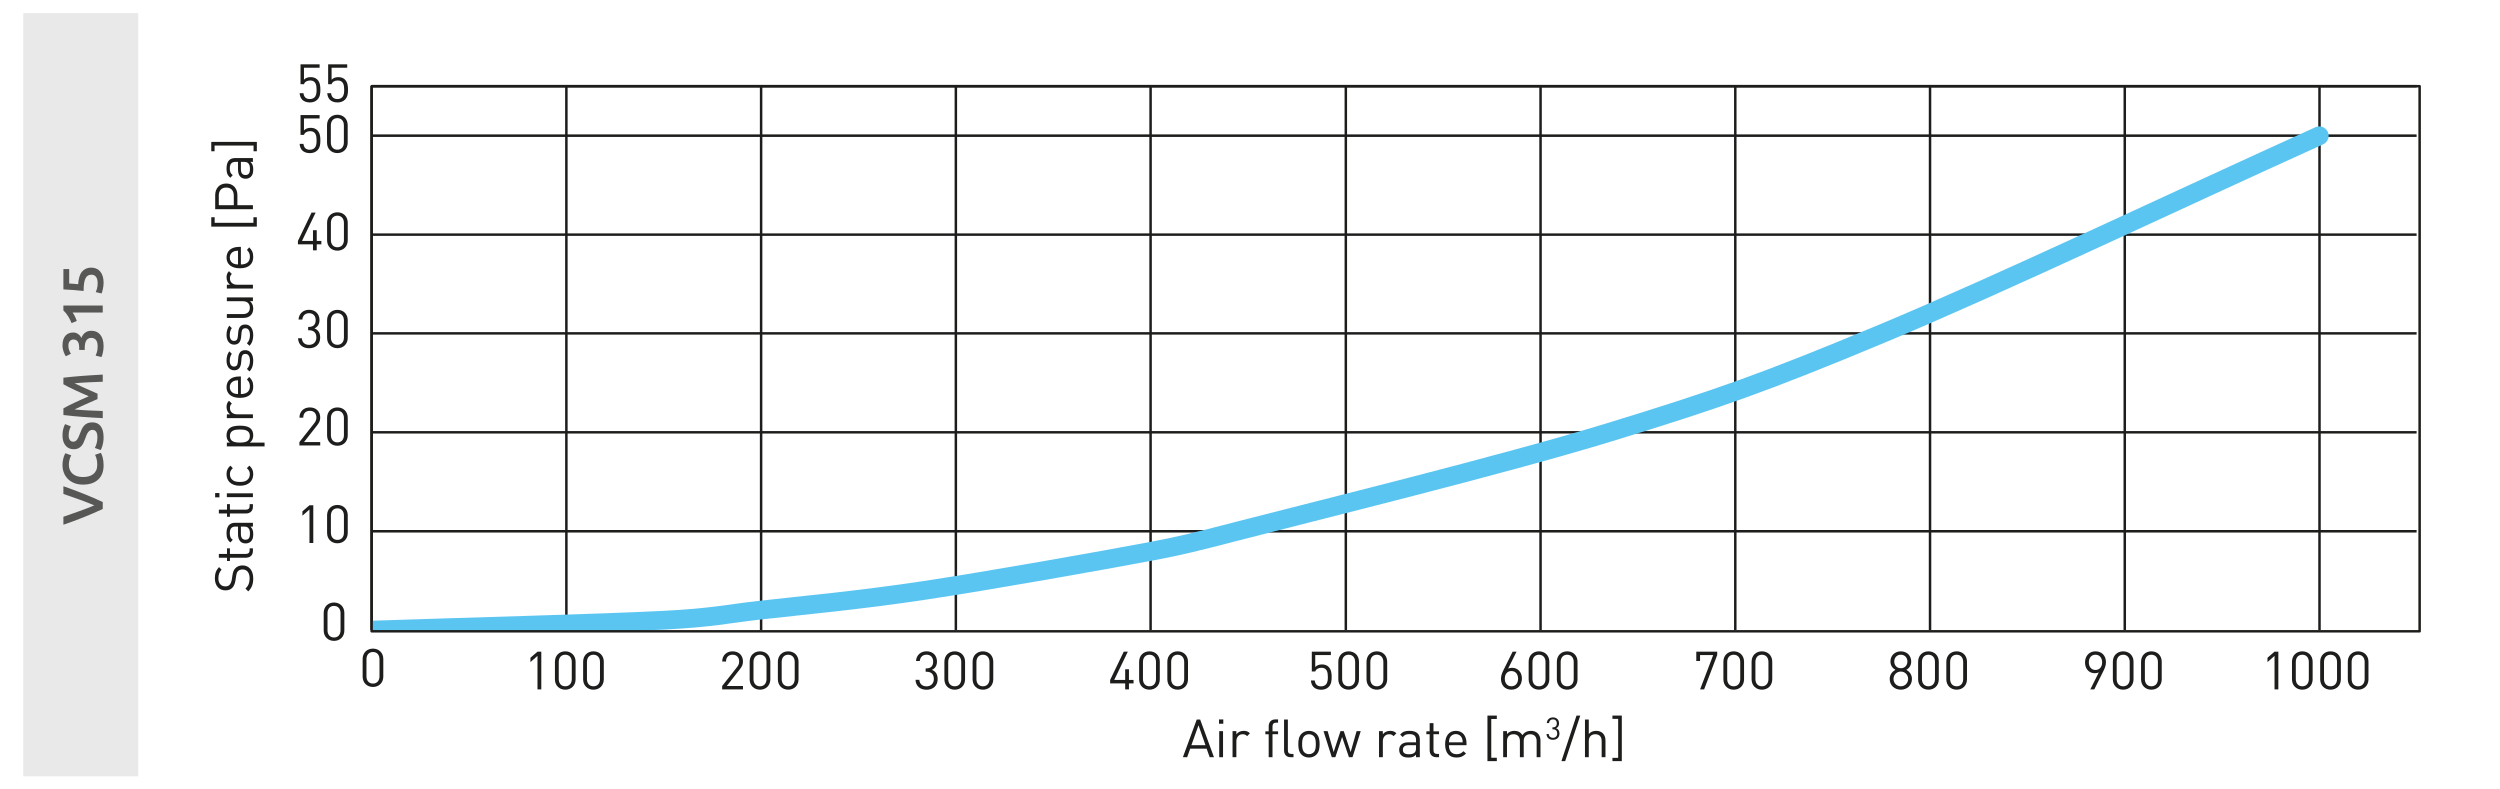 <?xml version="1.0" encoding="UTF-8"?><svg id="Layer_1" xmlns="http://www.w3.org/2000/svg" xmlns:xlink="http://www.w3.org/1999/xlink" viewBox="0 0 269.291 85.039"><defs><clipPath id="clippath"><rect x="40.032" y="9.285" width="220.602" height="58.715" style="fill:none; stroke-width:0px;"/></clipPath><clipPath id="clippath-1"><rect x="20.216" y="3.969" width="241.501" height="79.37" style="fill:none; stroke-width:0px;"/></clipPath><clipPath id="clippath-2"><rect x="20.216" y="3.969" width="241.501" height="79.37" style="fill:none; stroke-width:0px;"/></clipPath></defs><rect x="2.5" y="1.417" width="12.387" height="82.205" style="fill:#e9e9e9; stroke-width:0px;"/><path d="M11.067,54.826c-.661.31-1.352.608-2.073.896s-1.443.555-2.165.803v-.861c.285-.1.577-.201.875-.305.297-.104.59-.207.877-.311.288-.104.566-.207.835-.311.269-.103.516-.204.74-.304-.224-.095-.47-.194-.737-.298s-.545-.208-.834-.313-.583-.21-.881-.313c-.298-.104-.589-.203-.875-.299v-.836c.722.253,1.443.522,2.165.809.722.285,1.413.584,2.073.895v.749Z" style="fill:#575756; stroke-width:0px;"/><path d="M11.159,50.132c0,.322-.049.611-.147.867-.098.257-.241.474-.431.65-.189.178-.421.314-.694.409-.273.095-.587.143-.942.143s-.669-.055-.942-.164c-.273-.109-.505-.259-.694-.449s-.333-.413-.431-.669c-.098-.256-.147-.53-.147-.824,0-.177.013-.338.04-.482.026-.145.056-.271.088-.378.033-.107.067-.196.104-.267s.063-.119.08-.148l.63.229c-.061.099-.119.24-.174.425-.055.184-.083.383-.083.598,0,.186.032.358.095.52.063.161.158.301.285.418s.285.21.477.275c.191.066.414.1.667.1.224,0,.43-.025.618-.078.188-.051.35-.131.486-.238s.243-.243.318-.408c.076-.166.113-.363.113-.595,0-.276-.027-.502-.083-.675-.055-.174-.107-.309-.156-.402l.63-.211c.033.049.065.117.098.201s.064.185.095.301c.031.115.055.245.074.39.018.145.027.3.027.464Z" style="fill:#575756; stroke-width:0px;"/><path d="M10.492,47.11c0-.281-.047-.485-.141-.613-.094-.129-.226-.192-.397-.192-.102,0-.189.022-.263.065-.074.043-.14.105-.199.186s-.114.179-.166.295c-.051.115-.101.247-.149.396-.053.149-.111.292-.174.431-.063.139-.142.26-.236.365-.094.105-.206.189-.336.254-.13.064-.287.096-.471.096-.383,0-.684-.134-.902-.402-.218-.268-.327-.634-.327-1.096,0-.269.03-.508.089-.716s.124-.372.192-.492l.624.241c-.077.141-.137.295-.177.462-.041.167-.061.339-.061.517,0,.211.042.375.128.492.085.118.206.178.361.178.094,0,.174-.02.241-.06.067-.039.127-.095.181-.167.053-.072.102-.157.146-.254.045-.098.088-.203.129-.319.073-.202.147-.383.223-.542.075-.158.165-.293.269-.402s.226-.193.367-.251c.141-.058.311-.087.511-.087.383,0,.68.138.89.412.21.275.315.676.315,1.205,0,.178-.011.34-.034.486s-.05.276-.083.39c-.033.114-.066.212-.101.294-.035.083-.066.148-.095.198l-.63-.229c.061-.111.122-.262.184-.451.061-.19.092-.42.092-.688Z" style="fill:#575756; stroke-width:0px;"/><path d="M6.829,43.985c.155-.09.344-.191.569-.303.224-.111.459-.226.706-.342.247-.115.498-.229.752-.344.255-.113.49-.217.707-.312-.216-.095-.452-.197-.707-.309-.255-.112-.505-.226-.752-.342-.247-.115-.482-.229-.706-.34-.225-.111-.414-.213-.569-.304v-.703c.31-.038.639-.073.988-.107s.705-.063,1.07-.091c.365-.027.732-.053,1.101-.076.369-.023.729-.043,1.08-.061v.769c-.493.017-1.001.037-1.523.06-.522.023-1.027.059-1.517.104.094.046.206.099.336.161.13.062.272.128.425.198s.311.142.474.214.321.143.474.211c.153.067.295.131.428.188.133.058.246.107.34.148v.582c-.094.042-.208.091-.343.149-.134.057-.278.12-.431.188-.153.067-.311.138-.474.21s-.32.145-.471.215c-.151.069-.292.136-.425.197-.132.062-.244.115-.333.161.489.046.995.081,1.517.104s1.03.043,1.523.06v.769c-.351-.018-.713-.037-1.089-.061-.375-.023-.747-.049-1.116-.075-.369-.027-.727-.058-1.073-.092-.346-.034-.667-.069-.96-.106v-.723Z" style="fill:#575756; stroke-width:0px;"/><path d="M11.159,37.294c0,.111-.007.226-.021.344-.014.117-.033.229-.055.334-.022.105-.047.201-.073.288s-.052.153-.077.198l-.63-.148c.041-.087.087-.213.138-.378.051-.165.077-.37.077-.613,0-.326-.062-.562-.187-.706-.125-.145-.291-.217-.499-.217-.135,0-.247.027-.336.084-.09.056-.162.132-.217.229-.055.098-.094.209-.116.335s-.034.259-.034.399v.254h-.599v-.31c0-.095-.009-.19-.028-.288-.018-.098-.051-.185-.098-.264-.047-.078-.109-.143-.187-.191-.078-.05-.177-.074-.3-.074-.098,0-.181.018-.25.056-.069.037-.126.085-.171.146-.045.06-.078.129-.098.207-.021.078-.031.161-.031.248,0,.186.027.352.083.496s.117.271.187.383l-.55.273c-.037-.059-.076-.129-.116-.211-.041-.082-.08-.174-.116-.275s-.066-.21-.089-.325c-.022-.116-.034-.237-.034-.366,0-.238.029-.445.086-.619.057-.173.137-.316.241-.43s.227-.199.367-.254c.141-.057.294-.084.462-.084.195,0,.371.055.526.164s.273.251.354.424c.078-.223.206-.407.385-.554.18-.146.41-.22.691-.22.188,0,.362.033.523.099.161.066.3.167.416.304s.208.309.275.518c.067.208.101.457.101.746Z" style="fill:#575756; stroke-width:0px;"/><path d="M7.709,34.803c-.094-.239-.214-.48-.361-.721-.146-.242-.32-.456-.52-.642v-.526h4.238v.75h-3.248c.085.111.169.251.25.42.082.17.149.333.202.49l-.563.229Z" style="fill:#575756; stroke-width:0px;"/><path d="M9.856,29.589c-.135,0-.255.027-.361.08-.106.055-.196.148-.269.282-.074.134-.128.313-.165.538-.037.226-.055.51-.055.853-.392-.046-.764-.081-1.116-.105s-.707-.046-1.061-.062v-2.193h.624v1.555c.069.004.148.01.236.016.087.006.176.013.266.019.09.007.176.014.257.022.082.008.151.016.208.024.033-.611.17-1.062.413-1.354s.574-.437.994-.437c.192,0,.369.033.532.1.163.065.304.166.422.303.119.137.211.308.278.514.067.207.101.449.101.725,0,.111-.008.226-.024.342-.017.115-.036.226-.058.33-.022.105-.046.199-.07.282s-.047.146-.067.187l-.624-.143c.041-.087.085-.212.132-.375s.07-.362.07-.598c0-.161-.018-.299-.052-.415s-.083-.21-.144-.282-.131-.125-.211-.158c-.08-.032-.164-.049-.254-.049Z" style="fill:#575756; stroke-width:0px;"/><path d="M35.98,69.033c-.633,0-1.113-.444-1.113-1.118v-1.895c0-.674.479-1.119,1.113-1.119s1.113.445,1.113,1.119v1.895c0,.674-.479,1.118-1.113,1.118ZM36.682,66.043c0-.445-.251-.776-.702-.776s-.702.331-.702.776v1.85c0,.444.251.775.702.775s.702-.331.702-.775v-1.85Z" style="fill:#1d1d1b; stroke-width:0px;"/><path d="M32.251,47.983v-.365l1.604-2.037c.154-.2.228-.377.228-.6,0-.439-.262-.73-.708-.73-.376,0-.708.211-.708.736h-.411c0-.64.439-1.102,1.119-1.102.668,0,1.119.428,1.119,1.096,0,.325-.103.536-.325.821l-1.421,1.815h1.746v.365h-2.243Z" style="fill:#1d1d1b; stroke-width:0px;"/><path d="M36.345,48.017c-.633,0-1.113-.445-1.113-1.119v-1.895c0-.673.479-1.118,1.113-1.118s1.113.445,1.113,1.118v1.895c0,.674-.479,1.119-1.113,1.119ZM37.047,45.027c0-.445-.251-.776-.702-.776s-.702.331-.702.776v1.849c0,.445.251.776.702.776s.702-.331.702-.776v-1.849Z" style="fill:#1d1d1b; stroke-width:0px;"/><path d="M33.335,58.488v-3.606l-.759.667v-.468l.759-.656h.411v4.063h-.411Z" style="fill:#1d1d1b; stroke-width:0px;"/><path d="M36.345,58.522c-.633,0-1.113-.445-1.113-1.119v-1.895c0-.673.479-1.118,1.113-1.118s1.113.445,1.113,1.118v1.895c0,.674-.479,1.119-1.113,1.119ZM37.047,55.532c0-.445-.251-.776-.702-.776s-.702.331-.702.776v1.849c0,.445.251.776.702.776s.702-.331.702-.776v-1.849Z" style="fill:#1d1d1b; stroke-width:0px;"/><path d="M34.118,26.322v.645h-.405v-.645h-1.621v-.371l1.467-3.047h.439l-1.467,3.047h1.182v-1.152h.405v1.152h.496v.371h-.496Z" style="fill:#1d1d1b; stroke-width:0px;"/><path d="M36.345,27.001c-.633,0-1.113-.444-1.113-1.118v-1.895c0-.674.479-1.119,1.113-1.119s1.113.445,1.113,1.119v1.895c0,.674-.479,1.118-1.113,1.118ZM37.047,24.01c0-.445-.251-.776-.702-.776s-.702.331-.702.776v1.85c0,.444.251.775.702.775s.702-.331.702-.775v-1.85Z" style="fill:#1d1d1b; stroke-width:0px;"/><path d="M33.296,37.512c-.639,0-1.159-.337-1.193-1.073h.411c.035.508.394.708.782.708.439,0,.782-.291.782-.788,0-.49-.246-.787-.799-.787h-.086v-.359h.086c.496,0,.725-.28.725-.736,0-.485-.314-.742-.708-.742-.428,0-.691.263-.73.68h-.411c.046-.657.525-1.045,1.142-1.045.662,0,1.118.439,1.118,1.102,0,.428-.183.736-.548.901.411.154.622.485.622.993,0,.748-.531,1.147-1.192,1.147Z" style="fill:#1d1d1b; stroke-width:0px;"/><path d="M36.345,37.507c-.633,0-1.113-.445-1.113-1.119v-1.895c0-.673.479-1.118,1.113-1.118s1.113.445,1.113,1.118v1.895c0,.674-.479,1.119-1.113,1.119ZM37.047,34.516c0-.445-.251-.776-.702-.776s-.702.331-.702.776v1.849c0,.445.251.776.702.776s.702-.331.702-.776v-1.849Z" style="fill:#1d1d1b; stroke-width:0px;"/><path d="M34.186,10.733c-.188.188-.451.303-.81.303-.354,0-.639-.114-.816-.291-.177-.183-.262-.417-.285-.708h.411c.051.405.262.634.69.634.2,0,.382-.068.502-.188.211-.211.223-.536.223-.828,0-.496-.097-.986-.685-.986-.354,0-.594.159-.674.399h-.371v-2.135h2.054v.365h-1.684v1.29c.16-.177.411-.28.73-.28.303,0,.542.098.702.257.297.297.337.708.337,1.09,0,.405-.034.788-.326,1.079Z" style="fill:#1d1d1b; stroke-width:0px;"/><path d="M37.161,10.733c-.188.188-.451.303-.81.303-.354,0-.639-.114-.816-.291-.177-.183-.263-.417-.286-.708h.411c.051.405.262.634.69.634.2,0,.382-.068.502-.188.211-.211.223-.536.223-.828,0-.496-.097-.986-.685-.986-.354,0-.594.159-.673.399h-.371v-2.135h2.054v.365h-1.683v1.29c.16-.177.411-.28.73-.28.302,0,.542.098.702.257.297.297.337.708.337,1.09,0,.405-.035.788-.326,1.079Z" style="fill:#1d1d1b; stroke-width:0px;"/><path d="M34.186,16.193c-.188.188-.451.303-.81.303-.354,0-.639-.114-.816-.291-.177-.183-.262-.416-.285-.707h.411c.051.404.262.633.69.633.2,0,.382-.068.502-.188.211-.211.223-.536.223-.827,0-.496-.097-.987-.685-.987-.354,0-.594.16-.674.399h-.371v-2.134h2.054v.365h-1.684v1.289c.16-.177.411-.279.73-.279.303,0,.542.097.702.257.297.297.337.707.337,1.09,0,.405-.034.787-.326,1.078Z" style="fill:#1d1d1b; stroke-width:0px;"/><path d="M36.339,16.49c-.633,0-1.113-.444-1.113-1.118v-1.895c0-.674.479-1.119,1.113-1.119s1.113.445,1.113,1.119v1.895c0,.674-.479,1.118-1.113,1.118ZM37.041,13.5c0-.445-.251-.776-.702-.776s-.702.331-.702.776v1.85c0,.444.251.775.702.775s.702-.331.702-.775v-1.85Z" style="fill:#1d1d1b; stroke-width:0px;"/><path d="M40.175,73.998c-.633,0-1.113-.445-1.113-1.119v-1.895c0-.673.479-1.118,1.113-1.118s1.113.445,1.113,1.118v1.895c0,.674-.479,1.119-1.113,1.119ZM40.877,71.008c0-.445-.251-.776-.702-.776s-.702.331-.702.776v1.849c0,.445.251.776.702.776s.702-.331.702-.776v-1.849Z" style="fill:#1d1d1b; stroke-width:0px;"/><path d="M40.032,57.226h220.276M40.032,46.567h220.276M40.032,35.909h220.276M40.032,25.274h220.276M40.032,14.615h220.276M40.032,9.286h220.276" style="fill:none; stroke:#1d1d1b; stroke-linejoin:round; stroke-width:.269px;"/><path d="M61.008,9.286v58.575M81.984,9.286v58.575M102.961,9.286v58.575M123.937,9.286v58.575M144.967,9.286v58.575M165.943,9.286v58.575M186.919,9.286v58.575M207.896,9.286v58.575M228.872,9.286v58.575M249.848,9.286v58.575" style="fill:none; stroke:#1d1d1b; stroke-linejoin:round; stroke-width:.269px;"/><line x1="40.032" y1="67.86" x2="40.032" y2="9.285" style="fill:none; stroke:#1d1d1b; stroke-linejoin:round; stroke-width:.269px;"/><g style="clip-path:url(#clippath);"><path d="M40.059,67.872c10.481-.355,24.501-.71,31.443-1.065,5.219-.267,6.713-.665,10.215-1.065,4.661-.532,10.674-1.065,17.746-2.13,7.073-1.065,19.061-3.195,24.689-4.26,3.041-.574,4.657-.979,9.083-2.129,8.195-2.13,28.5-7.1,40.085-10.649,11.586-3.55,16.68-5.325,29.43-10.65,12.75-5.324,31.381-14.198,47.071-21.298" style="fill:none; stroke:#5bc5f2; stroke-linecap:round; stroke-linejoin:round; stroke-width:2.02px;"/></g><rect x="40.032" y="9.285" width="220.602" height="58.715" style="fill:none; stroke:#1d1d1b; stroke-linejoin:round; stroke-width:.269px;"/><path d="M57.896,74.257v-3.606l-.759.667v-.468l.759-.656h.411v4.063h-.411Z" style="fill:#1d1d1b; stroke-width:0px;"/><path d="M60.888,74.291c-.633,0-1.113-.445-1.113-1.119v-1.895c0-.673.479-1.118,1.113-1.118s1.113.445,1.113,1.118v1.895c0,.674-.479,1.119-1.113,1.119ZM61.59,71.301c0-.445-.251-.776-.702-.776s-.702.331-.702.776v1.849c0,.445.251.776.702.776s.702-.331.702-.776v-1.849Z" style="fill:#1d1d1b; stroke-width:0px;"/><path d="M63.926,74.291c-.633,0-1.113-.445-1.113-1.119v-1.895c0-.673.479-1.118,1.113-1.118s1.113.445,1.113,1.118v1.895c0,.674-.479,1.119-1.113,1.119ZM64.628,71.301c0-.445-.251-.776-.702-.776s-.702.331-.702.776v1.849c0,.445.251.776.702.776s.702-.331.702-.776v-1.849Z" style="fill:#1d1d1b; stroke-width:0px;"/><path d="M77.788,74.257v-.365l1.604-2.037c.154-.2.228-.377.228-.6,0-.439-.262-.73-.708-.73-.376,0-.708.211-.708.736h-.411c0-.64.439-1.102,1.119-1.102.668,0,1.119.428,1.119,1.096,0,.325-.103.536-.325.821l-1.421,1.815h1.746v.365h-2.243Z" style="fill:#1d1d1b; stroke-width:0px;"/><path d="M81.864,74.291c-.633,0-1.113-.445-1.113-1.119v-1.895c0-.673.479-1.118,1.113-1.118s1.113.445,1.113,1.118v1.895c0,.674-.479,1.119-1.113,1.119ZM82.566,71.301c0-.445-.251-.776-.702-.776s-.702.331-.702.776v1.849c0,.445.251.776.702.776s.702-.331.702-.776v-1.849Z" style="fill:#1d1d1b; stroke-width:0px;"/><path d="M84.902,74.291c-.633,0-1.113-.445-1.113-1.119v-1.895c0-.673.479-1.118,1.113-1.118s1.113.445,1.113,1.118v1.895c0,.674-.479,1.119-1.113,1.119ZM85.604,71.301c0-.445-.251-.776-.702-.776s-.702.331-.702.776v1.849c0,.445.251.776.702.776s.702-.331.702-.776v-1.849Z" style="fill:#1d1d1b; stroke-width:0px;"/><path d="M99.808,74.297c-.639,0-1.159-.337-1.193-1.073h.411c.034.508.394.708.782.708.439,0,.782-.291.782-.788,0-.49-.246-.787-.799-.787h-.085v-.359h.085c.497,0,.725-.28.725-.736,0-.485-.314-.742-.708-.742-.428,0-.691.263-.73.68h-.411c.046-.657.525-1.045,1.142-1.045.662,0,1.118.439,1.118,1.102,0,.428-.183.736-.548.901.411.154.622.485.622.993,0,.748-.531,1.147-1.192,1.147Z" style="fill:#1d1d1b; stroke-width:0px;"/><path d="M102.84,74.291c-.633,0-1.113-.445-1.113-1.119v-1.895c0-.673.479-1.118,1.113-1.118s1.113.445,1.113,1.118v1.895c0,.674-.479,1.119-1.113,1.119ZM103.542,71.301c0-.445-.251-.776-.702-.776s-.702.331-.702.776v1.849c0,.445.251.776.702.776s.702-.331.702-.776v-1.849Z" style="fill:#1d1d1b; stroke-width:0px;"/><path d="M105.878,74.291c-.633,0-1.113-.445-1.113-1.119v-1.895c0-.673.479-1.118,1.113-1.118s1.113.445,1.113,1.118v1.895c0,.674-.479,1.119-1.113,1.119ZM106.581,71.301c0-.445-.251-.776-.702-.776s-.702.331-.702.776v1.849c0,.445.251.776.702.776s.702-.331.702-.776v-1.849Z" style="fill:#1d1d1b; stroke-width:0px;"/><path d="M121.606,73.611v.646h-.405v-.646h-1.621v-.37l1.467-3.048h.439l-1.467,3.048h1.182v-1.153h.405v1.153h.496v.37h-.496Z" style="fill:#1d1d1b; stroke-width:0px;"/><path d="M123.816,74.291c-.633,0-1.113-.445-1.113-1.119v-1.895c0-.673.479-1.118,1.113-1.118s1.113.445,1.113,1.118v1.895c0,.674-.479,1.119-1.113,1.119ZM124.519,71.301c0-.445-.251-.776-.702-.776s-.702.331-.702.776v1.849c0,.445.251.776.702.776s.702-.331.702-.776v-1.849Z" style="fill:#1d1d1b; stroke-width:0px;"/><path d="M126.854,74.291c-.633,0-1.113-.445-1.113-1.119v-1.895c0-.673.479-1.118,1.113-1.118s1.113.445,1.113,1.118v1.895c0,.674-.479,1.119-1.113,1.119ZM127.557,71.301c0-.445-.251-.776-.702-.776s-.702.331-.702.776v1.849c0,.445.251.776.702.776s.702-.331.702-.776v-1.849Z" style="fill:#1d1d1b; stroke-width:0px;"/><path d="M143.117,73.994c-.188.188-.451.303-.81.303-.354,0-.639-.114-.816-.291-.177-.183-.262-.417-.285-.708h.411c.051.405.262.634.69.634.2,0,.382-.068.502-.188.211-.211.223-.536.223-.828,0-.496-.097-.986-.685-.986-.354,0-.594.159-.674.399h-.371v-2.135h2.054v.365h-1.684v1.29c.16-.177.411-.28.73-.28.303,0,.542.098.702.257.297.297.337.708.337,1.09,0,.405-.034.788-.326,1.079Z" style="fill:#1d1d1b; stroke-width:0px;"/><path d="M145.271,74.291c-.633,0-1.113-.445-1.113-1.119v-1.895c0-.673.479-1.118,1.113-1.118s1.113.445,1.113,1.118v1.895c0,.674-.479,1.119-1.113,1.119ZM145.973,71.301c0-.445-.251-.776-.702-.776s-.702.331-.702.776v1.849c0,.445.251.776.702.776s.702-.331.702-.776v-1.849Z" style="fill:#1d1d1b; stroke-width:0px;"/><path d="M148.309,74.291c-.633,0-1.113-.445-1.113-1.119v-1.895c0-.673.479-1.118,1.113-1.118s1.113.445,1.113,1.118v1.895c0,.674-.479,1.119-1.113,1.119ZM149.011,71.301c0-.445-.251-.776-.702-.776s-.702.331-.702.776v1.849c0,.445.251.776.702.776s.702-.331.702-.776v-1.849Z" style="fill:#1d1d1b; stroke-width:0px;"/><path d="M162.81,74.291c-.69,0-1.13-.468-1.13-1.17,0-.291.085-.571.257-.913l.999-2.015h.422l-.907,1.826c.125-.057.268-.086.428-.086.633,0,1.056.485,1.056,1.153,0,.69-.434,1.204-1.124,1.204ZM162.804,72.282c-.434,0-.713.319-.713.821,0,.497.28.822.713.822s.719-.325.719-.822c0-.45-.251-.821-.719-.821Z" style="fill:#1d1d1b; stroke-width:0px;"/><path d="M165.774,74.291c-.633,0-1.113-.445-1.113-1.119v-1.895c0-.673.479-1.118,1.113-1.118s1.113.445,1.113,1.118v1.895c0,.674-.479,1.119-1.113,1.119ZM166.476,71.301c0-.445-.251-.776-.702-.776s-.702.331-.702.776v1.849c0,.445.251.776.702.776s.702-.331.702-.776v-1.849Z" style="fill:#1d1d1b; stroke-width:0px;"/><path d="M168.812,74.291c-.633,0-1.113-.445-1.113-1.119v-1.895c0-.673.479-1.118,1.113-1.118s1.113.445,1.113,1.118v1.895c0,.674-.479,1.119-1.113,1.119ZM169.514,71.301c0-.445-.251-.776-.702-.776s-.702.331-.702.776v1.849c0,.445.251.776.702.776s.702-.331.702-.776v-1.849Z" style="fill:#1d1d1b; stroke-width:0px;"/><path d="M183.563,74.257h-.434l1.41-3.698h-1.416v.64h-.405v-1.005h2.254v.365l-1.41,3.698Z" style="fill:#1d1d1b; stroke-width:0px;"/><path d="M186.75,74.291c-.633,0-1.113-.445-1.113-1.119v-1.895c0-.673.479-1.118,1.113-1.118s1.113.445,1.113,1.118v1.895c0,.674-.479,1.119-1.113,1.119ZM187.452,71.301c0-.445-.251-.776-.702-.776s-.702.331-.702.776v1.849c0,.445.251.776.702.776s.702-.331.702-.776v-1.849Z" style="fill:#1d1d1b; stroke-width:0px;"/><path d="M189.788,74.291c-.633,0-1.113-.445-1.113-1.119v-1.895c0-.673.479-1.118,1.113-1.118s1.113.445,1.113,1.118v1.895c0,.674-.479,1.119-1.113,1.119ZM190.49,71.301c0-.445-.251-.776-.702-.776s-.702.331-.702.776v1.849c0,.445.251.776.702.776s.702-.331.702-.776v-1.849Z" style="fill:#1d1d1b; stroke-width:0px;"/><path d="M204.75,74.291c-.673,0-1.198-.468-1.198-1.153,0-.474.268-.793.611-.987-.32-.183-.531-.479-.531-.901,0-.634.474-1.09,1.118-1.09s1.119.456,1.119,1.09c0,.423-.206.719-.525.901.342.194.605.514.605.987,0,.686-.525,1.153-1.199,1.153ZM204.75,72.339c-.445,0-.787.343-.787.794s.342.793.787.793.788-.343.788-.793-.342-.794-.788-.794ZM204.75,70.524c-.417,0-.708.309-.708.73,0,.428.291.725.708.725s.708-.297.708-.725c0-.422-.291-.73-.708-.73Z" style="fill:#1d1d1b; stroke-width:0px;"/><path d="M207.726,74.291c-.633,0-1.113-.445-1.113-1.119v-1.895c0-.673.479-1.118,1.113-1.118s1.113.445,1.113,1.118v1.895c0,.674-.479,1.119-1.113,1.119ZM208.428,71.301c0-.445-.251-.776-.702-.776s-.702.331-.702.776v1.849c0,.445.251.776.702.776s.702-.331.702-.776v-1.849Z" style="fill:#1d1d1b; stroke-width:0px;"/><path d="M210.764,74.291c-.633,0-1.113-.445-1.113-1.119v-1.895c0-.673.479-1.118,1.113-1.118s1.113.445,1.113,1.118v1.895c0,.674-.479,1.119-1.113,1.119ZM211.466,71.301c0-.445-.251-.776-.702-.776s-.702.331-.702.776v1.849c0,.445.251.776.702.776s.702-.331.702-.776v-1.849Z" style="fill:#1d1d1b; stroke-width:0px;"/><path d="M226.588,72.242l-.999,2.015h-.428l.913-1.826c-.125.057-.274.085-.434.085-.633,0-1.05-.484-1.05-1.152,0-.69.434-1.204,1.124-1.204s1.13.468,1.13,1.17c0,.291-.085.57-.257.913ZM225.715,70.524c-.434,0-.713.325-.713.821,0,.451.246.822.713.822.434,0,.719-.319.719-.822,0-.496-.286-.821-.719-.821Z" style="fill:#1d1d1b; stroke-width:0px;"/><path d="M228.702,74.291c-.633,0-1.113-.445-1.113-1.119v-1.895c0-.673.479-1.118,1.113-1.118s1.113.445,1.113,1.118v1.895c0,.674-.479,1.119-1.113,1.119ZM229.404,71.301c0-.445-.251-.776-.702-.776s-.702.331-.702.776v1.849c0,.445.251.776.702.776s.702-.331.702-.776v-1.849Z" style="fill:#1d1d1b; stroke-width:0px;"/><path d="M231.74,74.291c-.633,0-1.113-.445-1.113-1.119v-1.895c0-.673.479-1.118,1.113-1.118s1.113.445,1.113,1.118v1.895c0,.674-.479,1.119-1.113,1.119ZM232.442,71.301c0-.445-.251-.776-.702-.776s-.702.331-.702.776v1.849c0,.445.251.776.702.776s.702-.331.702-.776v-1.849Z" style="fill:#1d1d1b; stroke-width:0px;"/><path d="M245.004,74.257v-3.606l-.759.667v-.468l.759-.656h.411v4.063h-.411Z" style="fill:#1d1d1b; stroke-width:0px;"/><path d="M247.997,74.291c-.633,0-1.113-.445-1.113-1.119v-1.895c0-.673.479-1.118,1.113-1.118s1.113.445,1.113,1.118v1.895c0,.674-.479,1.119-1.113,1.119ZM248.699,71.301c0-.445-.251-.776-.702-.776s-.702.331-.702.776v1.849c0,.445.251.776.702.776s.702-.331.702-.776v-1.849Z" style="fill:#1d1d1b; stroke-width:0px;"/><path d="M251.035,74.291c-.633,0-1.113-.445-1.113-1.119v-1.895c0-.673.479-1.118,1.113-1.118s1.113.445,1.113,1.118v1.895c0,.674-.479,1.119-1.113,1.119ZM251.737,71.301c0-.445-.251-.776-.702-.776s-.702.331-.702.776v1.849c0,.445.251.776.702.776s.702-.331.702-.776v-1.849Z" style="fill:#1d1d1b; stroke-width:0px;"/><path d="M254.01,74.291c-.633,0-1.113-.445-1.113-1.119v-1.895c0-.673.479-1.118,1.113-1.118s1.113.445,1.113,1.118v1.895c0,.674-.479,1.119-1.113,1.119ZM254.712,71.301c0-.445-.251-.776-.702-.776s-.702.331-.702.776v1.849c0,.445.251.776.702.776s.702-.331.702-.776v-1.849Z" style="fill:#1d1d1b; stroke-width:0px;"/><path d="M27.277,62.308c0,.61-.154,1.011-.536,1.393l-.297-.297c.336-.337.445-.65.445-1.106,0-.594-.279-.959-.753-.959-.211,0-.394.062-.508.193-.114.132-.148.234-.194.531l-.074.474c-.051.319-.154.571-.308.747-.183.206-.434.309-.759.309-.691,0-1.147-.496-1.147-1.301,0-.52.131-.862.445-1.21l.28.279c-.229.251-.348.52-.348.947,0,.542.302.856.753.856.2,0,.36-.057.468-.183s.188-.337.223-.548l.068-.445c.057-.383.137-.57.285-.742.188-.223.468-.342.805-.342.713,0,1.153.559,1.153,1.403Z" style="fill:#1d1d1b; stroke-width:0px;"/><path d="M27.243,59.356c0,.479-.337.719-.753.719h-1.723v.354h-.314v-.354h-.879v-.41h.879v-.6h.314v.6h1.712c.257,0,.411-.12.411-.383v-.217h.354v.291Z" style="fill:#1d1d1b; stroke-width:0px;"/><path d="M27.243,56.721h-.268c.228.229.302.435.302.811,0,.389-.074.617-.257.794-.137.137-.348.211-.571.211-.491,0-.81-.343-.81-.97v-.846h-.269c-.411,0-.616.206-.616.72,0,.359.086.542.32.708l-.257.279c-.325-.251-.417-.537-.417-.993,0-.753.325-1.124.936-1.124h1.906v.41ZM25.948,56.721v.788c0,.423.171.628.497.628s.479-.199.479-.645c0-.24-.018-.451-.188-.628-.091-.097-.251-.144-.485-.144h-.302Z" style="fill:#1d1d1b; stroke-width:0px;"/><path d="M27.243,54.591c0,.48-.337.72-.753.72h-1.723v.354h-.314v-.354h-.879v-.411h.879v-.6h.314v.6h1.712c.257,0,.411-.119.411-.383v-.217h.354v.291Z" style="fill:#1d1d1b; stroke-width:0px;"/><path d="M23.637,53.572h-.462v-.462h.462v.462ZM27.243,53.55h-2.808v-.411h2.808v.411Z" style="fill:#1d1d1b; stroke-width:0px;"/><path d="M27.277,51.08c0,.708-.479,1.244-1.438,1.244s-1.438-.536-1.438-1.244c0-.388.103-.634.417-.925l.262.279c-.234.212-.313.377-.313.646,0,.274.108.502.319.65.183.132.399.183.753.183s.571-.051.753-.183c.211-.148.319-.376.319-.65,0-.269-.085-.434-.319-.646l.268-.279c.314.291.417.537.417.925Z" style="fill:#1d1d1b; stroke-width:0px;"/><path d="M27.032,46.194c.148.148.245.4.245.686,0,.308-.074.564-.365.793h1.586v.41h-4.063v-.41h.331c-.297-.229-.365-.485-.365-.793,0-.285.097-.537.245-.686.286-.285.753-.342,1.193-.342s.907.057,1.193.342ZM24.767,46.965c0,.61.525.708,1.073.708s1.073-.098,1.073-.708-.525-.702-1.073-.702-1.073.092-1.073.702Z" style="fill:#1d1d1b; stroke-width:0px;"/><path d="M24.972,43.469c-.154.154-.205.269-.205.485,0,.411.325.674.753.674h1.724v.411h-2.808v-.411h.342c-.234-.154-.376-.462-.376-.788,0-.268.062-.473.262-.673l.308.302Z" style="fill:#1d1d1b; stroke-width:0px;"/><path d="M25.948,42.446c.616,0,.97-.291.97-.828,0-.325-.097-.514-.32-.736l.246-.279c.285.285.434.548.434,1.027,0,.742-.445,1.227-1.438,1.227-.907,0-1.438-.439-1.438-1.152,0-.725.525-1.152,1.358-1.152h.188v1.895ZM25.171,41.048c-.256.108-.422.359-.422.656s.166.548.422.656c.154.062.24.074.468.086v-1.484c-.229.012-.314.023-.468.086Z" style="fill:#1d1d1b; stroke-width:0px;"/><path d="M27.277,38.86c0,.473-.108.844-.405,1.152l-.274-.274c.234-.222.326-.524.326-.873,0-.462-.166-.747-.497-.747-.246,0-.382.143-.411.468l-.04.462c-.045.548-.291.839-.753.839-.514,0-.822-.434-.822-1.032,0-.4.097-.76.302-1.011l.268.269c-.154.199-.222.456-.222.748,0,.41.177.627.462.627.24,0,.382-.137.411-.49l.04-.451c.045-.49.234-.828.759-.828.542,0,.856.463.856,1.143Z" style="fill:#1d1d1b; stroke-width:0px;"/><path d="M27.277,36.095c0,.474-.108.845-.405,1.152l-.274-.274c.234-.222.326-.524.326-.873,0-.461-.166-.747-.497-.747-.246,0-.382.143-.411.468l-.04.463c-.045.547-.291.838-.753.838-.514,0-.822-.434-.822-1.032,0-.399.097-.759.302-1.011l.268.269c-.154.2-.222.457-.222.748,0,.411.177.628.462.628.24,0,.382-.137.411-.491l.04-.45c.045-.491.234-.828.759-.828.542,0,.856.463.856,1.142Z" style="fill:#1d1d1b; stroke-width:0px;"/><path d="M27.243,32.44h-.314c.229.199.348.479.348.793,0,.303-.091.555-.263.725-.194.2-.462.286-.787.286h-1.792v-.411h1.729c.497,0,.748-.263.748-.685s-.257-.702-.748-.702h-1.729v-.411h2.808v.405Z" style="fill:#1d1d1b; stroke-width:0px;"/><path d="M24.972,29.51c-.154.154-.205.269-.205.485,0,.411.325.674.753.674h1.724v.411h-2.808v-.411h.342c-.234-.154-.376-.462-.376-.788,0-.268.062-.473.262-.673l.308.302Z" style="fill:#1d1d1b; stroke-width:0px;"/><path d="M25.948,28.487c.616,0,.97-.291.97-.828,0-.325-.097-.514-.32-.736l.246-.279c.285.285.434.548.434,1.027,0,.742-.445,1.227-1.438,1.227-.907,0-1.438-.439-1.438-1.152,0-.725.525-1.152,1.358-1.152h.188v1.895ZM25.171,27.089c-.256.108-.422.359-.422.656s.166.548.422.656c.154.062.24.074.468.086v-1.484c-.229.012-.314.023-.468.086Z" style="fill:#1d1d1b; stroke-width:0px;"/><path d="M27.665,24.411h-4.908v-1.01h.365v.599h4.177v-.599h.365v1.01Z" style="fill:#1d1d1b; stroke-width:0px;"/><path d="M25.571,21.023v1.079h1.672v.434h-4.063v-1.513c0-.741.462-1.255,1.192-1.255s1.199.514,1.199,1.255ZM23.568,21.063v1.039h1.615v-1.039c0-.508-.274-.861-.811-.861s-.805.354-.805.861Z" style="fill:#1d1d1b; stroke-width:0px;"/><path d="M27.243,17.437h-.268c.228.229.302.435.302.811,0,.388-.074.616-.257.793-.137.138-.348.212-.571.212-.491,0-.81-.343-.81-.971v-.845h-.269c-.411,0-.616.206-.616.72,0,.359.086.541.32.707l-.257.279c-.325-.25-.417-.536-.417-.992,0-.754.325-1.125.936-1.125h1.906v.411ZM25.948,17.437v.788c0,.422.171.627.497.627s.479-.199.479-.645c0-.24-.018-.451-.188-.628-.091-.097-.251-.143-.485-.143h-.302Z" style="fill:#1d1d1b; stroke-width:0px;"/><path d="M27.666,16.294h-.354v-.616h-4.2v.616h-.354v-1.01h4.908v1.01Z" style="fill:#1d1d1b; stroke-width:0px;"/><g style="clip-path:url(#clippath-1);"><path d="M130.301,81.565l-.325-.919h-1.775l-.325.919h-.462l1.495-4.063h.365l1.49,4.063h-.462ZM129.097,78.124l-.765,2.146h1.518l-.753-2.146Z" style="fill:#1d1d1b; stroke-width:0px;"/><path d="M131.307,77.959v-.463h.462v.463h-.462ZM131.33,81.565v-2.808h.411v2.808h-.411Z" style="fill:#1d1d1b; stroke-width:0px;"/><path d="M134.335,79.294c-.154-.154-.268-.205-.485-.205-.411,0-.673.325-.673.753v1.724h-.411v-2.808h.411v.342c.154-.233.462-.376.788-.376.269,0,.474.062.673.262l-.302.309Z" style="fill:#1d1d1b; stroke-width:0px;"/><path d="M137.07,79.089v2.477h-.411v-2.477h-.359v-.314h.359v-.53c0-.417.234-.754.713-.754h.297v.354h-.223c-.263,0-.376.153-.376.41v.52h.599v.314h-.599ZM139.033,81.565c-.491,0-.719-.319-.719-.748v-3.315h.411v3.299c0,.273.091.41.376.41h.229v.354h-.297Z" style="fill:#1d1d1b; stroke-width:0px;"/><path d="M141.802,81.28c-.194.193-.462.319-.805.319s-.61-.126-.805-.319c-.285-.291-.342-.686-.342-1.119s.057-.827.342-1.118c.194-.194.462-.319.805-.319s.611.125.805.319c.285.291.342.685.342,1.118s-.057.828-.342,1.119ZM141.511,79.294c-.131-.131-.314-.205-.514-.205s-.376.074-.508.205c-.206.205-.229.554-.229.867s.023.662.229.867c.131.132.308.206.508.206s.382-.074.514-.206c.206-.205.223-.553.223-.867s-.017-.662-.223-.867Z" style="fill:#1d1d1b; stroke-width:0px;"/><path d="M145.685,81.565h-.382l-.736-2.181-.73,2.181h-.382l-.89-2.808h.445l.645,2.254.736-2.254h.354l.742,2.254.639-2.254h.445l-.884,2.808Z" style="fill:#1d1d1b; stroke-width:0px;"/><path d="M150.113,79.294c-.154-.154-.268-.205-.485-.205-.411,0-.673.325-.673.753v1.724h-.411v-2.808h.411v.342c.154-.233.462-.376.788-.376.269,0,.474.062.673.262l-.302.309Z" style="fill:#1d1d1b; stroke-width:0px;"/><path d="M152.529,81.565v-.269c-.229.229-.434.303-.811.303-.388,0-.616-.074-.793-.257-.137-.137-.211-.349-.211-.571,0-.49.342-.81.97-.81h.845v-.269c0-.411-.206-.616-.719-.616-.359,0-.542.086-.708.319l-.28-.257c.251-.325.537-.416.993-.416.753,0,1.124.325,1.124.936v1.906h-.411ZM152.529,80.269h-.788c-.422,0-.628.172-.628.497s.2.479.645.479c.24,0,.451-.018.627-.188.097-.092.143-.251.143-.485v-.303Z" style="fill:#1d1d1b; stroke-width:0px;"/><path d="M154.717,81.565c-.479,0-.719-.337-.719-.754v-1.723h-.354v-.314h.354v-.879h.411v.879h.599v.314h-.599v1.712c0,.257.12.41.382.41h.217v.354h-.291Z" style="fill:#1d1d1b; stroke-width:0px;"/><path d="M156.073,80.269c0,.616.291.971.828.971.325,0,.513-.098.736-.32l.28.246c-.285.285-.548.434-1.027.434-.742,0-1.227-.445-1.227-1.438,0-.907.439-1.438,1.153-1.438.725,0,1.153.524,1.153,1.357v.188h-1.895ZM157.471,79.493c-.108-.256-.359-.422-.656-.422s-.548.166-.656.422c-.062.154-.074.24-.085.469h1.484c-.012-.229-.023-.314-.086-.469Z" style="fill:#1d1d1b; stroke-width:0px;"/><path d="M160.223,81.987v-4.907h1.01v.365h-.599v4.177h.599v.365h-1.01Z" style="fill:#1d1d1b; stroke-width:0px;"/><path d="M165.522,81.565v-1.729c0-.496-.268-.747-.69-.747-.411,0-.702.257-.702.701v1.775h-.411v-1.729c0-.496-.268-.747-.69-.747s-.702.257-.702.747v1.729h-.411v-2.808h.411v.308c.2-.229.479-.342.793-.342.388,0,.69.159.862.468.217-.309.531-.468.924-.468.303,0,.554.097.725.262.2.194.303.457.303.782v1.798h-.411Z" style="fill:#1d1d1b; stroke-width:0px;"/></g><path d="M167.281,79.69c-.373,0-.675-.196-.695-.625h.24c.02.296.229.412.456.412.256,0,.456-.17.456-.459,0-.286-.143-.459-.466-.459h-.05v-.21h.05c.29,0,.423-.163.423-.429,0-.283-.183-.433-.413-.433-.25,0-.402.153-.426.396h-.24c.027-.383.306-.609.666-.609.386,0,.652.256.652.643,0,.249-.106.429-.319.525.24.09.363.282.363.578,0,.437-.31.669-.695.669Z" style="fill:#1d1d1b; stroke-width:0px;"/><g style="clip-path:url(#clippath-2);"><path d="M168.596,81.987h-.405l1.626-4.907h.405l-1.626,4.907Z" style="fill:#1d1d1b; stroke-width:0px;"/><path d="M172.525,81.565v-1.735c0-.49-.262-.741-.685-.741s-.702.257-.702.741v1.735h-.411v-4.063h.411v1.563c.206-.233.474-.342.788-.342.634,0,1.01.404,1.01,1.038v1.804h-.411Z" style="fill:#1d1d1b; stroke-width:0px;"/><path d="M173.686,81.987v-.354h.617v-4.2h-.617v-.354h1.01v4.907h-1.01Z" style="fill:#1d1d1b; stroke-width:0px;"/></g></svg>